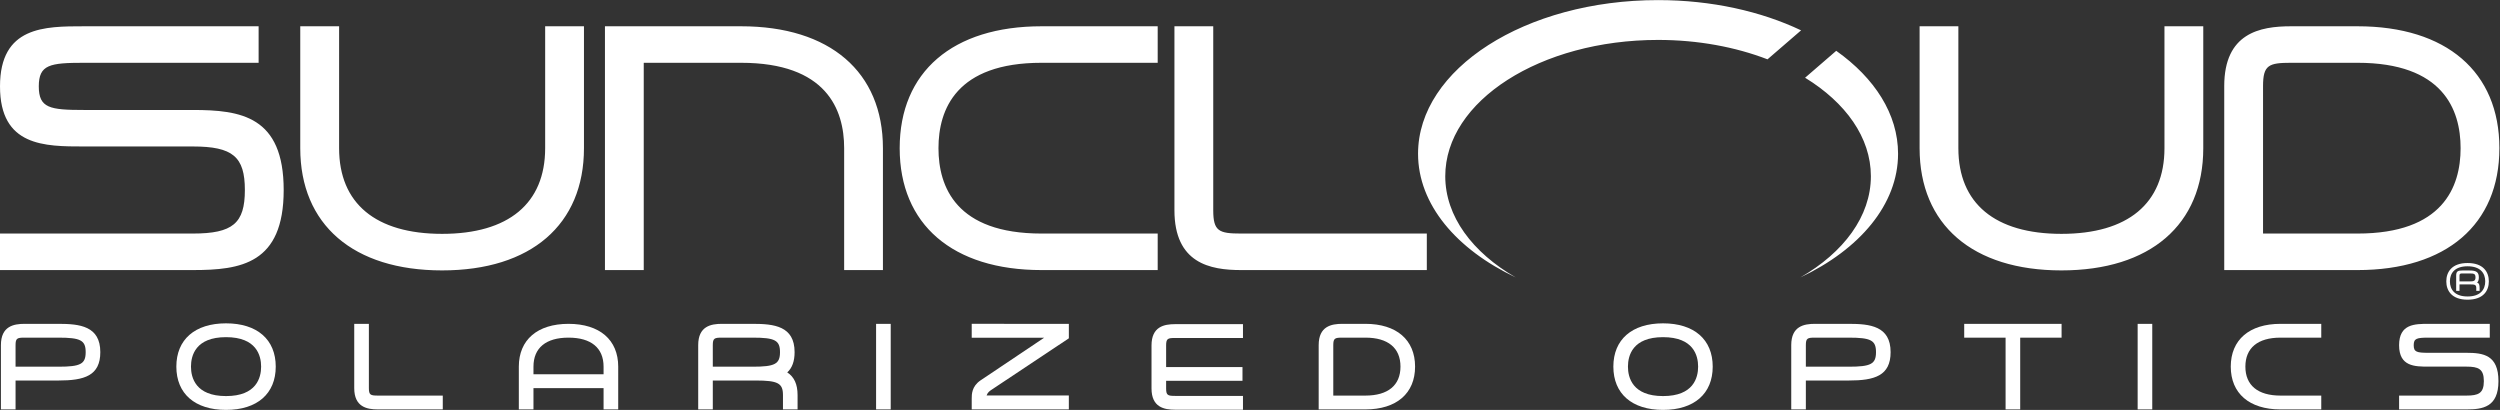 <?xml version="1.0" encoding="UTF-8" standalone="no"?>
<svg
   xmlns:dc="http://purl.org/dc/elements/1.1/"
   xmlns:cc="http://creativecommons.org/ns#"
   xmlns:rdf="http://www.w3.org/1999/02/22-rdf-syntax-ns#"
   xmlns:svg="http://www.w3.org/2000/svg"
   xmlns="http://www.w3.org/2000/svg"
   version="1.1"
   id="svg160"
   xml:space="preserve"
   width="561.76"
   height="92.107"
   viewBox="0 0 561.76 92.107"><rect x="0" y="0" width="561.76" height="92.107" fill="#333333" stroke="none"/><defs
     id="defs164" /><g
     id="g168"
     transform="matrix(1.333,0,0,-1.333,0,92.107)"><g
       id="g170"
       transform="scale(0.1)"><path
         d="m 478.203,370.617 c 0,-124.578 -72.461,-134.898 -153.168,-134.898 H 0 v 61.562 h 325.035 c 67.281,0 87.742,17.157 87.742,73.336 0,56.254 -20.461,73.446 -87.742,73.446 H 141.676 C 75.246,444.063 0,444.063 0,545.379 0,646.676 75.246,646.676 141.676,646.676 H 435.949 V 585.129 H 141.676 c -57.664,0 -76.289,-3.063 -76.289,-39.75 0,-36.703 18.625,-39.785 76.289,-39.785 h 183.359 c 80.707,0 153.168,-10.324 153.168,-134.977 M 918.98,646.676 V 441.168 c 0,-93.145 -61.695,-144.406 -173.703,-144.406 -111.992,0 -173.648,51.261 -173.648,144.406 V 646.676 H 506.145 V 441.168 c 0,-128.996 89.398,-206.008 239.132,-206.008 149.731,0 239.11,77.012 239.11,206.008 v 205.508 z m 330.23,0 H 1019.77 V 235.719 h 65.39 v 349.41 h 164.05 c 143.63,0 173.78,-78.293 173.78,-143.961 V 235.719 h 65.37 v 205.449 c 0,128.68 -89.39,205.508 -239.15,205.508 m 506.45,-61.547 h 195.87 v 61.547 h -195.87 c -149.72,0 -239.06,-76.828 -239.06,-205.508 0,-128.645 89.34,-205.449 239.06,-205.449 h 195.87 v 61.562 h -195.87 c -143.52,0 -173.67,78.239 -173.67,143.887 0,65.668 30.15,143.961 173.67,143.961 m 336.48,-287.848 c -37.46,0 -46.97,3.879 -46.97,39.305 v 310.09 h -65.42 v -310.09 c 0,-89.414 60.06,-100.867 112.39,-100.867 h 313.05 v 61.562 z m 1556.5,349.395 V 441.168 c 0,-93.145 -61.66,-144.406 -173.66,-144.406 -112.05,0 -173.76,51.261 -173.76,144.406 v 205.508 h -65.35 V 441.168 c 0,-128.996 89.35,-206.008 239.11,-206.008 149.68,0 239.07,77.012 239.07,206.008 v 205.508 z m 564.58,-205.508 c 0,-128.645 -89.4,-205.449 -239.1,-205.449 H 3749.4 v 310.14 c 0,89.36 60.1,100.817 112.42,100.817 h 112.3 c 149.7,0 239.1,-76.828 239.1,-205.508 m -65.39,0 c 0,65.668 -30.12,143.961 -173.71,143.961 h -112.3 c -37.47,0 -47.01,-3.824 -47.01,-39.27 V 297.281 h 159.31 c 143.59,0 173.71,78.239 173.71,143.887 M 3036.1,639.824 2979.49,590.957 c -53.9,20.738 -116.99,32.715 -184.47,32.715 -198.1,0 -358.74,-102.856 -358.74,-229.699 0,-67.727 45.9,-128.606 118.77,-170.637 -99.79,47.156 -164.64,122.977 -164.64,208.492 0,143.07 181.15,258.981 404.61,258.981 90.34,0 173.74,-18.977 241.08,-50.985 m 163.47,-207.996 c 0,-85.515 -64.8,-161.336 -164.65,-208.492 72.95,42.031 118.83,102.91 118.83,170.637 0,65.281 -42.63,124.148 -110.91,165.961 l 52.5,45.375 c 64.81,-45.895 104.23,-106.754 104.23,-173.481 m 995.88,-215.16 c 0,15.668 -9.14,30.934 -35.85,30.934 -26.72,0 -35.87,-15.266 -35.87,-30.934 0,-15.648 9.15,-30.895 35.87,-30.895 26.71,0 35.85,15.247 35.85,30.895 m -6.09,0 c 0,-13.723 -8.02,-25.453 -29.76,-25.453 -21.73,0 -29.77,11.73 -29.77,25.453 0,13.723 8.04,25.418 29.77,25.418 21.74,0 29.76,-11.695 29.76,-25.418 m -9.49,-16.023 v 4.734 c 0,5.254 -0.74,8.019 -4.25,9.394 2.12,1.321 2.97,4.79 2.97,8.543 0,8.856 -4.12,11.676 -15.56,11.676 h -12.46 c -6.77,0 -10.19,-1.004 -10.19,-8.429 v -25.918 h 5.61 v 10.898 h 16.71 c 8.5,0 11.55,-0.074 11.55,-6.164 v -4.734 z m -6.93,22.671 c 0,-6.128 -3.28,-6.722 -9.91,-6.722 h -17.04 v 9.969 c 0,2.839 1.3,3.472 4.58,3.472 h 12.46 c 7.39,0 9.91,-0.633 9.91,-6.719"
         style="fill:#ffffff;fill-opacity:1;fill-rule:nonzero;stroke:none"
         id="path172" /><path
         d="M 1638.03,0.832 V 19.074 c 0,7.109 0,20.344 14.51,30.469 l 107.53,72.086 h -122.04 v 23.496 l 163.75,-0.086 -0.01,-24.351 -130.9,-87.102 c -2.37,-1.613 -6.13,-4.191 -7.75,-9.219 h 138.63 V 0.832 h -163.72"
         style="fill:#ffffff;fill-opacity:1;fill-rule:nonzero;stroke:none"
         id="path174" /><path
         d="M 4044.16,0.832 V 24.133 h 113.51 c 19.89,0 29.37,3.648 29.37,24.402 0,20.762 -9.48,24.418 -29.37,24.418 h -63.48 c -23.46,0 -50.03,0 -50.03,36.067 0,36.054 26.57,36.054 50.03,36.054 h 102.83 v -23.258 h -102.83 c -20.25,0 -25.39,-1.261 -25.39,-12.796 0,-11.512 5.14,-12.766 25.39,-12.766 h 63.48 c 28.45,0 53.97,-3.648 53.97,-47.719 0,-44.023 -26.67,-47.703 -53.97,-47.703 h -113.51"
         style="fill:#ffffff;fill-opacity:1;fill-rule:nonzero;stroke:none"
         id="path176" /><path
         d="m 3844.18,0.832 c -52.47,0 -83.78,26.965 -83.78,72.137 0,45.148 31.31,72.105 83.78,72.105 h 68.78 v -23.258 h -68.78 c -38.14,0 -59.14,-17.343 -59.14,-48.847 0,-31.492 21,-48.836 59.14,-48.836 h 68.78 V 0.832 h -68.78"
         style="fill:#ffffff;fill-opacity:1;fill-rule:nonzero;stroke:none"
         id="path178" /><path
         d="M 3603.44,0.832 V 145.074 h 24.63 V 0.832 h -24.63"
         style="fill:#ffffff;fill-opacity:1;fill-rule:nonzero;stroke:none"
         id="path180" /><path
         d="M 3380.82,0.832 V 121.816 h -69.76 v 23.258 h 164.15 v -23.258 h -69.76 V 0.832 h -24.63"
         style="fill:#ffffff;fill-opacity:1;fill-rule:nonzero;stroke:none"
         id="path182" /><path
         d="m 3116.53,72.828 c 37.28,0 45.85,4.586 45.85,24.559 0,19.867 -8.57,24.429 -45.85,24.429 h -57.14 c -12.55,0 -15.26,-1.086 -15.26,-12.621 V 72.828 Z M 3019.5,0.832 V 109.195 c 0,31.801 21.31,35.879 39.89,35.879 h 57.14 c 35.66,0 70.47,-3.679 70.47,-47.687 0,-39.836 -26.96,-47.844 -70.47,-47.844 h -72.4 V 0.832 h -24.63"
         style="fill:#ffffff;fill-opacity:1;fill-rule:nonzero;stroke:none"
         id="path184" /><path
         d="m 2803.41,122.621 c -51.47,0 -59.17,-31.105 -59.17,-49.652 0,-18.543 7.7,-49.66 59.17,-49.66 51.43,0 59.11,31.117 59.11,49.66 0,18.547 -7.68,49.652 -59.11,49.652 z M 2803.41,0 c -52.46,0 -83.77,27.277 -83.77,72.969 0,45.679 31.31,72.953 83.77,72.953 52.42,0 83.71,-27.274 83.71,-72.953 C 2887.12,27.277 2855.83,0 2803.41,0"
         style="fill:#ffffff;fill-opacity:1;fill-rule:nonzero;stroke:none"
         id="path186" /><path
         d="m 2301.67,24.133 c 38.11,0 59.12,17.344 59.12,48.836 0,31.504 -21.01,48.847 -59.12,48.847 h -38.89 c -12.55,0 -15.26,-1.086 -15.26,-12.621 V 24.133 Z M 2222.9,0.832 V 109.195 c 0,31.801 21.31,35.879 39.88,35.879 h 38.89 c 52.43,0 83.74,-26.957 83.74,-72.105 0,-45.172 -31.31,-72.137 -83.74,-72.137 h -78.77"
         style="fill:#ffffff;fill-opacity:1;fill-rule:nonzero;stroke:none"
         id="path188" /><path
         d="m 1980.99,0.312 c -18.57,0 -39.88,4.082 -39.88,35.887 v 72.457 c 0,31.813 21.31,35.899 39.88,35.899 h 114.3 v -23.301 h -114.3 c -12.56,0 -15.25,-1.086 -15.25,-12.598 V 72.266 h 128.72 V 49.004 H 1965.74 V 36.199 c 0,-11.512 2.69,-12.594 15.25,-12.594 h 114.3 V 0.312 h -114.3"
         style="fill:#ffffff;fill-opacity:1;fill-rule:nonzero;stroke:none"
         id="path190" /><path
         d="M 1476.82,0.832 V 145.074 h 24.66 V 0.832 h -24.66"
         style="fill:#ffffff;fill-opacity:1;fill-rule:nonzero;stroke:none"
         id="path192" /><path
         d="m 1269.02,72.828 c 37.27,0 45.83,4.586 45.83,24.559 0,19.867 -8.56,24.429 -45.83,24.429 h -52.15 c -12.6,0 -15.3,-1.086 -15.3,-12.621 V 72.828 Z M 1319.85,0.832 V 25.109 c 0,19.871 -8.56,24.434 -45.83,24.434 h -72.45 V 0.832 h -24.61 V 109.195 c 0,31.801 21.33,35.879 39.91,35.879 h 52.15 c 35.64,0 70.43,-3.679 70.43,-47.687 0,-15.359 -4.06,-26.594 -12.38,-34.207 11.7,-7.484 17.4,-19.988 17.4,-38.07 V 0.832 h -24.62"
         style="fill:#ffffff;fill-opacity:1;fill-rule:nonzero;stroke:none"
         id="path194" /><path
         d="m 1017.44,60.039 v 12.93 c 0,31.504 -20.995,48.847 -59.108,48.847 -38.09,0 -59.062,-17.343 -59.062,-48.847 V 60.039 Z m 0,-59.207 V 36.703 H 899.27 V 0.832 H 874.59 V 72.969 c 0,45.148 31.308,72.105 83.742,72.105 52.458,0 83.788,-26.957 83.788,-72.105 V 0.832 h -24.68"
         style="fill:#ffffff;fill-opacity:1;fill-rule:nonzero;stroke:none"
         id="path196" /><path
         d="m 637.07,0.832 c -18.593,0 -39.937,4.082 -39.937,35.887 V 145.074 H 621.82 V 36.719 c 0,-11.5 2.696,-12.586 15.25,-12.586 H 746.391 V 0.832 H 637.07"
         style="fill:#ffffff;fill-opacity:1;fill-rule:nonzero;stroke:none"
         id="path198" /><path
         d="m 381.023,122.621 c -51.41,0 -59.082,-31.105 -59.082,-49.652 0,-18.543 7.672,-49.66 59.082,-49.66 51.465,0 59.145,31.117 59.145,49.66 0,18.547 -7.68,49.652 -59.145,49.652 z M 381.023,0 c -52.441,0 -83.75,27.277 -83.75,72.969 0,45.679 31.309,72.953 83.75,72.953 52.473,0 83.801,-27.274 83.801,-72.953 C 464.824,27.277 433.496,0 381.023,0"
         style="fill:#ffffff;fill-opacity:1;fill-rule:nonzero;stroke:none"
         id="path200" /><path
         d="m 98.633,72.828 c 37.23,0 45.793,4.586 45.793,24.559 0,19.867 -8.563,24.429 -45.793,24.429 H 41.461 c -12.547,0 -15.234,-1.086 -15.234,-12.621 V 72.828 Z M 1.555,0.832 V 109.195 c 0,31.801 21.324,35.879 39.906,35.879 h 57.172 c 35.66,0 70.472,-3.679 70.472,-47.687 0,-39.836 -26.964,-47.844 -70.472,-47.844 H 26.227 V 0.832 H 1.555"
         style="fill:#ffffff;fill-opacity:1;fill-rule:nonzero;stroke:none"
         id="path202" /></g></g></svg>
